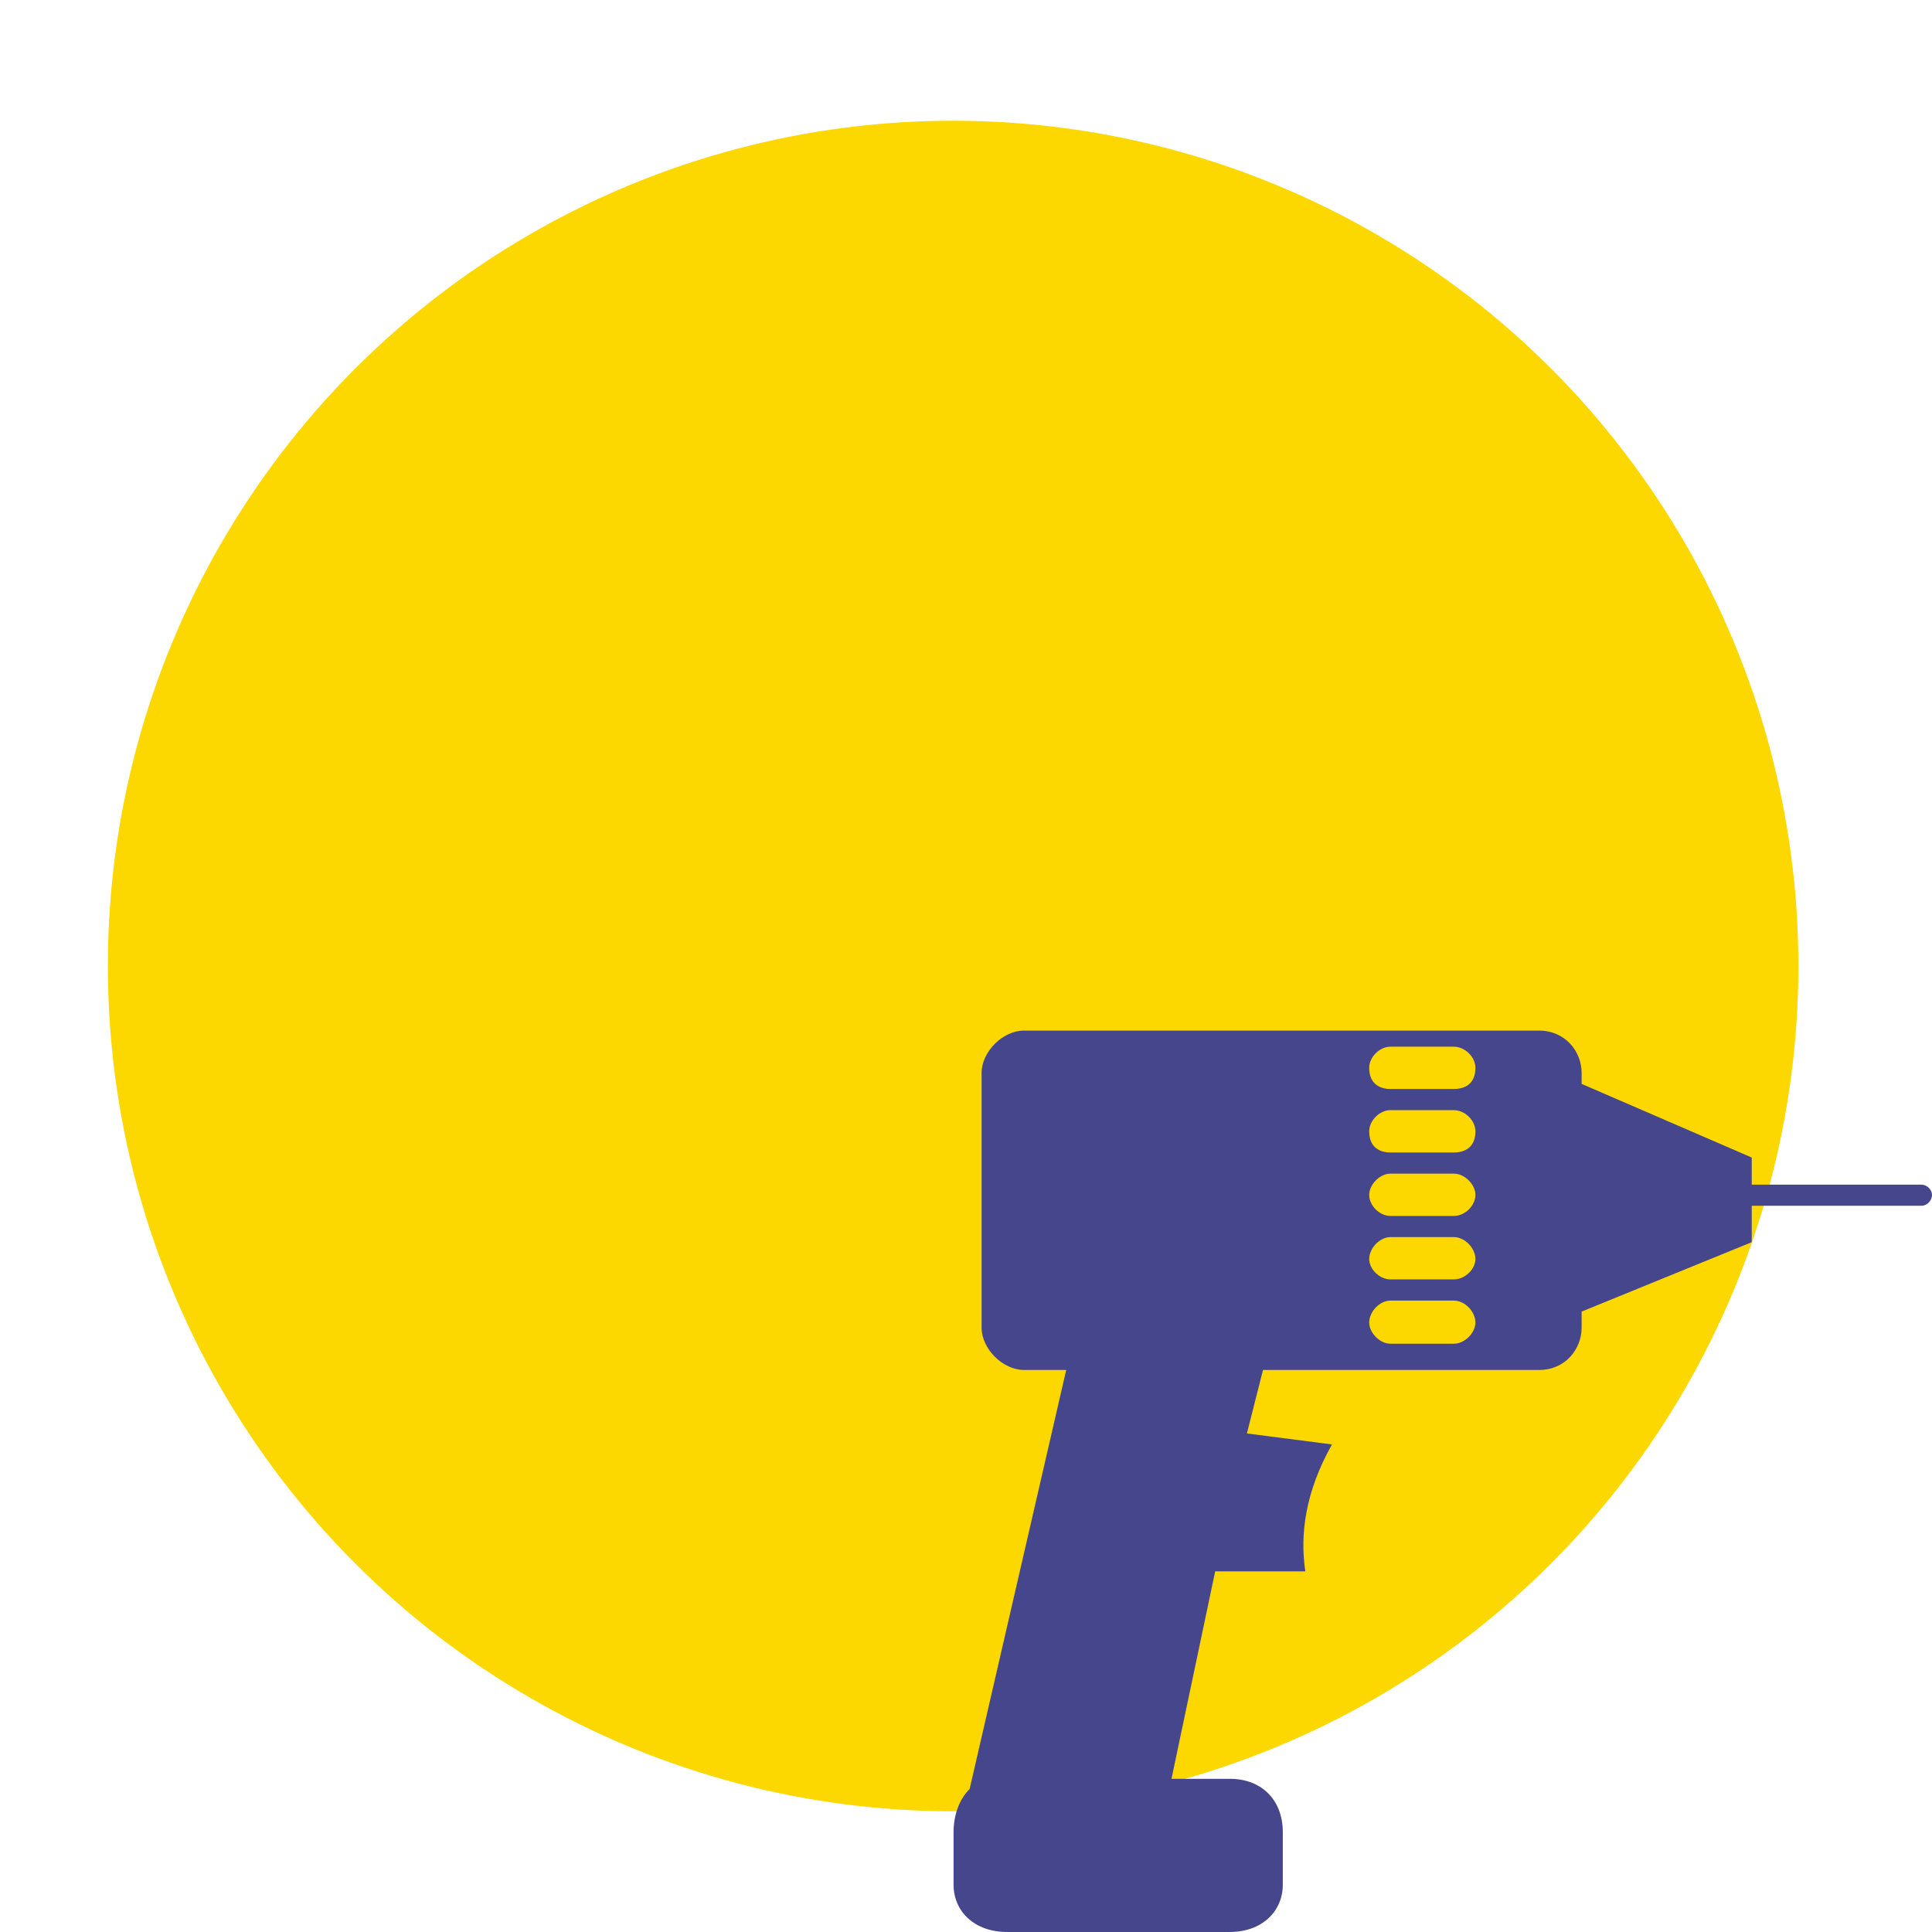 <?xml version="1.0" encoding="UTF-8"?>
<svg xmlns="http://www.w3.org/2000/svg" id="Layer_1" data-name="Layer 1" version="1.1" viewBox="0 0 80 80">
  <circle cx="39.467" cy="40" r="35" fill="#fdd700" stroke-width="0"></circle>
  <path d="M72.536,49.053h7.026c.228,0,.438.21.438.421h0c0,.245-.21.455-.438.455h-7.026v1.507l-7.044,2.874v.666c0,.876-.666,1.752-1.77,1.752h-11.424l-.666,2.628,3.522.455c-1.104,1.963-1.332,3.715-1.104,5.256h-3.732l-1.809,8.59h2.418c1.314,0,2.191.876,2.191,2.207v2.173c0,1.121-.876,1.962-2.191,1.962h-9.234c-1.332,0-2.208-.841-2.208-1.962v-2.173c0-.665.211-1.331.666-1.787l3.999-17.35h-1.752c-.876,0-1.752-.876-1.752-1.752v-10.548c0-.876.876-1.752,1.752-1.752h21.324c1.104,0,1.77.876,1.77,1.752v.455l7.044,3.049v1.121h0ZM57.572,45.969h2.628c.455,0,.894.421.894.877h0c0,.665-.438.876-.894.876h-2.628c-.438,0-.876-.211-.876-.876h0c0-.456.438-.877.876-.877h0ZM57.572,48.598h2.628c.455,0,.894.455.894.876h0c0,.455-.438.876-.894.876h-2.628c-.438,0-.876-.421-.876-.876h0c0-.421.438-.876.876-.876h0ZM57.572,51.226h2.628c.455,0,.894.455.894.911h0c0,.421-.438.841-.894.841h-2.628c-.438,0-.876-.421-.876-.841h0c0-.455.438-.911.876-.911h0ZM57.572,53.854h2.628c.455,0,.894.455.894.911h0c0,.421-.438.876-.894.876h-2.628c-.438,0-.876-.455-.876-.876h0c0-.455.438-.911.876-.911h0ZM57.572,43.341h2.628c.455,0,.894.421.894.876h0c0,.666-.438.876-.894.876h-2.628c-.438,0-.876-.21-.876-.876h0c0-.455.438-.876.876-.876h0Z" fill="#45468c" fill-rule="evenodd" stroke-width="0"></path>
</svg>
